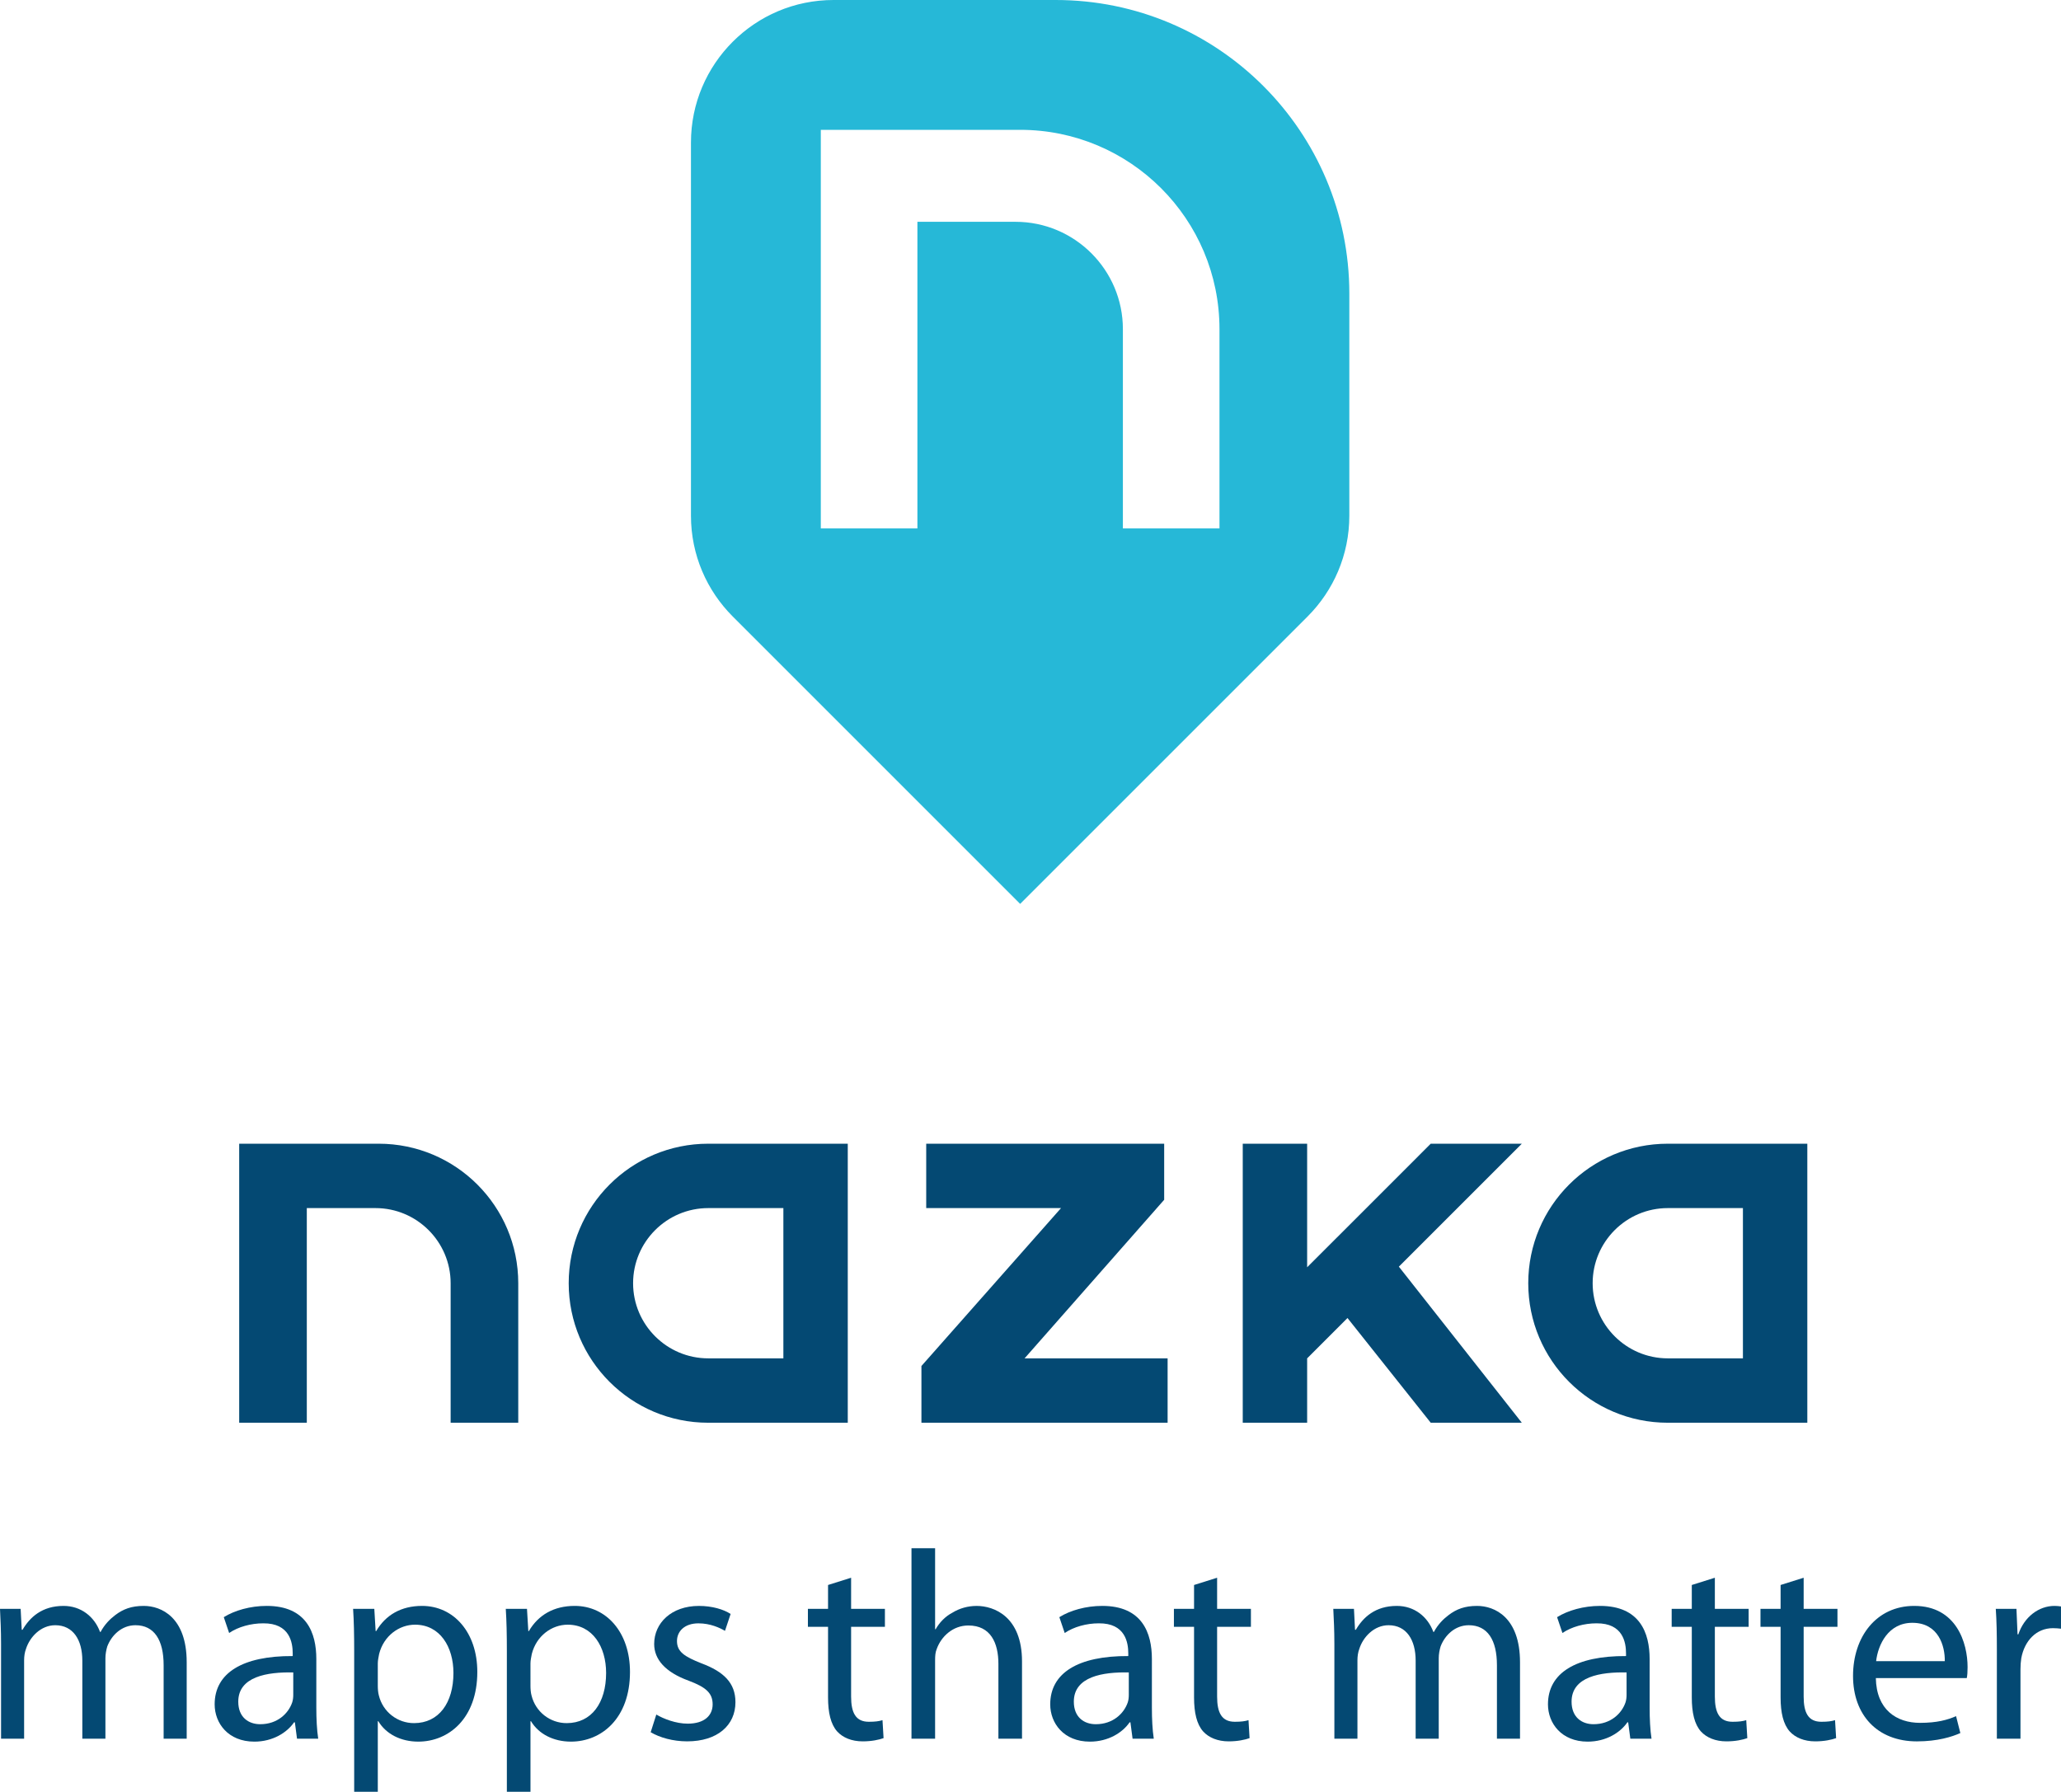 <svg height="252.27" viewBox="0 0 290.133 252.27" width="290.133" xmlns="http://www.w3.org/2000/svg" xmlns:xlink="http://www.w3.org/1999/xlink"><clipPath id="a"><path d="m0 201.816h232.106v-201.816h-232.106z"/></clipPath><g clip-path="url(#a)" transform="matrix(1.25 0 0 -1.25 0 252.27)"><path d="m0 0v12.507 12.507c0 9.134-3.704 17.403-9.686 23.386-5.986 5.986-14.252 9.686-23.386 9.686h-12.507-12.507c-4.436 0-8.45-1.795-11.352-4.702-2.907-2.905-4.706-6.919-4.706-11.352v-21.014-21.018c0-4.433 1.799-8.446 4.706-11.352l32.366-32.37 32.37 32.37c2.907 2.906 4.702 6.919 4.702 11.352m-14.623-1.431h-10.878v22.446c0 6.667-5.425 12.088-12.089 12.088h-11.052v-34.534h-10.879v44.894h22.449c12.398 0 22.449-10.05 22.449-22.448v-22.446z" fill="#26b8d7" transform="translate(151.959 143.73)"/><g fill="#044973"><path d="m0 0h-15.714v-31.428h7.615v24.176h7.737c4.665 0 8.461-3.797 8.461-8.462v-15.714h7.615v15.714c0 8.679-7.035 15.714-15.714 15.714" transform="translate(42.651 72.996)"/><path d="m0 0c0-8.679 7.036-15.714 15.714-15.714h15.714v31.428h-15.714c-8.678 0-15.714-7.035-15.714-15.714m24.176-8.462h-8.462c-4.665 0-8.462 3.797-8.462 8.462s3.797 8.462 8.462 8.462h8.462z" transform="translate(64.046 57.282)"/><path d="m0 0c-8.679 0-15.714-7.035-15.714-15.714s7.035-15.714 15.714-15.714h15.714v31.428zm8.462-24.176h-8.462c-4.665 0-8.461 3.797-8.461 8.462s3.796 8.462 8.461 8.462h8.462z" transform="translate(187.823 72.996)"/><path d="m0 0v6.315h-26.799v-7.252h15.182l-15.721-17.785v-6.391h27.724v7.253h-16.107z" transform="translate(131.108 66.68)"/><path d="m0 0h-10.257l-8.107-8.108-5.812-5.81v13.918h-7.252v-31.428h7.252v7.252l4.544 4.543 9.375-11.795h10.257l-13.847 17.581z" transform="translate(171.384 72.996)"/><path d="m0 0c0 1.541-.06 2.75-.119 3.959h2.325l.122-2.358h.09c.816 1.39 2.173 2.69 4.62 2.69 1.965 0 3.477-1.209 4.109-2.932h.062c.454.847 1.057 1.451 1.66 1.904.878.666 1.815 1.028 3.203 1.028 1.965 0 4.834-1.269 4.834-6.344v-8.612h-2.597v8.278c0 2.84-1.059 4.503-3.172 4.503-1.543 0-2.69-1.119-3.174-2.387-.119-.394-.21-.875-.21-1.329v-9.065h-2.6v8.793c0 2.325-1.025 3.988-3.05 3.988-1.631 0-2.869-1.331-3.293-2.659-.151-.394-.213-.847-.213-1.3v-8.822h-2.597z" transform="translate(.119 16.646)"/><path d="m0 0c0-1.269.06-2.509.212-3.506h-2.387l-.241 1.844h-.09c-.787-1.148-2.388-2.176-4.472-2.176-2.962 0-4.472 2.085-4.472 4.2 0 3.534 3.143 5.469 8.791 5.438v.303c0 1.209-.332 3.413-3.322 3.384-1.391 0-2.81-.393-3.837-1.088l-.604 1.782c1.207.757 2.991 1.269 4.832 1.269 4.503 0 5.59-3.051 5.59-5.981zm-2.597 3.956c-2.903.063-6.194-.45-6.194-3.291 0-1.753 1.147-2.54 2.476-2.54 1.934 0 3.172 1.209 3.596 2.449.091.273.122.573.122.845z" transform="translate(35.624 9.487)"/><path d="m0 0c0 1.872-.031 3.385-.122 4.774h2.388l.15-2.508h.06c1.059 1.812 2.809 2.84 5.168 2.84 3.565 0 6.222-2.991 6.222-7.431 0-5.259-3.231-7.856-6.647-7.856-1.963 0-3.625.847-4.5 2.296h-.06v-7.946h-2.659zm2.659-3.896c0-.363.029-.756.12-1.088.453-1.844 2.084-3.113 3.959-3.113 2.809 0 4.44 2.297 4.44 5.651 0 2.93-1.51 5.437-4.321 5.437-1.813 0-3.535-1.269-4.047-3.294-.06-.331-.151-.724-.151-1.056z" transform="translate(39.888 15.831)"/><path d="m0 0c0 1.872-.031 3.385-.122 4.774h2.388l.15-2.508h.06c1.059 1.812 2.809 2.84 5.168 2.84 3.565 0 6.222-2.991 6.222-7.431 0-5.259-3.232-7.856-6.647-7.856-1.963 0-3.625.847-4.5 2.296h-.06v-7.946h-2.659zm2.659-3.896c0-.363.029-.756.119-1.088.453-1.844 2.085-3.113 3.959-3.113 2.81 0 4.441 2.297 4.441 5.651 0 2.93-1.51 5.437-4.321 5.437-1.813 0-3.535-1.269-4.047-3.294-.06-.331-.151-.724-.151-1.056z" transform="translate(57.082 15.831)"/><path d="m0 0c.815-.484 2.206-1.027 3.534-1.027 1.903 0 2.81.936 2.81 2.174 0 1.269-.754 1.934-2.688 2.66-2.659.965-3.897 2.418-3.897 4.139 0 2.357 1.934 4.288 5.044 4.288 1.481 0 2.781-.39 3.566-.906l-.635-1.902c-.575.333-1.631.845-2.99.845-1.572 0-2.416-.906-2.416-1.993 0-1.209.844-1.753 2.747-2.507 2.509-.937 3.837-2.206 3.837-4.38 0-2.6-2.022-4.412-5.437-4.412-1.603 0-3.081.424-4.109 1.028z" transform="translate(73.913 8.701)"/><path d="m0 0v-3.504h3.807v-2.024h-3.807v-7.857c0-1.812.513-2.838 1.994-2.838.725 0 1.15.06 1.541.182l.121-2.025c-.512-.181-1.328-.363-2.356-.363-1.24 0-2.237.422-2.871 1.117-.725.815-1.026 2.115-1.026 3.837v7.947h-2.268v2.024h2.268v2.688z" transform="translate(95.85 24.109)"/><path d="m0 0h2.659v-9.125h.06c.422.756 1.088 1.452 1.903 1.875.785.481 1.722.753 2.719.753 1.963 0 5.106-1.206 5.106-6.253v-8.7h-2.659v8.429c0 2.355-.875 4.321-3.384 4.321-1.72 0-3.05-1.209-3.566-2.659-.15-.363-.179-.756-.179-1.269v-8.822h-2.659z" transform="translate(102.651 27.432)"/><path d="m0 0c0-1.269.06-2.509.212-3.506h-2.387l-.243 1.844h-.091c-.784-1.148-2.387-2.176-4.471-2.176-2.96 0-4.47 2.085-4.47 4.2 0 3.534 3.141 5.469 8.791 5.438v.303c0 1.209-.332 3.413-3.322 3.384-1.391 0-2.81-.393-3.838-1.088l-.603 1.782c1.207.757 2.988 1.269 4.832 1.269 4.503 0 5.59-3.051 5.59-5.981zm-2.6 3.956c-2.9.063-6.191-.45-6.191-3.291 0-1.753 1.147-2.54 2.476-2.54 1.934 0 3.172 1.209 3.596 2.449.091.273.119.573.119.845z" transform="translate(129.724 9.487)"/><path d="m0 0v-3.504h3.807v-2.024h-3.807v-7.857c0-1.812.513-2.838 1.994-2.838.725 0 1.15.06 1.541.182l.121-2.025c-.512-.181-1.328-.363-2.356-.363-1.24 0-2.237.422-2.872 1.117-.724.815-1.025 2.115-1.025 3.837v7.947h-2.268v2.024h2.268v2.688z" transform="translate(137.069 24.109)"/><path d="m0 0c0 1.541-.062 2.75-.122 3.959h2.328l.119-2.358h.091c.815 1.39 2.175 2.69 4.622 2.69 1.965 0 3.475-1.209 4.109-2.932h.062c.453.847 1.057 1.451 1.662 1.904.876.666 1.811 1.028 3.201 1.028 1.963 0 4.834-1.269 4.834-6.344v-8.612h-2.599v8.278c0 2.84-1.057 4.503-3.172 4.503-1.541 0-2.688-1.119-3.172-2.387-.122-.394-.21-.875-.21-1.329v-9.065h-2.6v8.793c0 2.325-1.028 3.988-3.05 3.988-1.634 0-2.872-1.331-3.293-2.659-.151-.394-.213-.847-.213-1.3v-8.822h-2.597z" transform="translate(150.275 16.646)"/><path d="m0 0c0-1.269.06-2.509.212-3.506h-2.387l-.241 1.844h-.09c-.787-1.148-2.388-2.176-4.472-2.176-2.962 0-4.472 2.085-4.472 4.2 0 3.534 3.141 5.469 8.791 5.438v.303c0 1.209-.332 3.413-3.322 3.384-1.391 0-2.81-.393-3.838-1.088l-.603 1.782c1.207.757 2.991 1.269 4.832 1.269 4.503 0 5.59-3.051 5.59-5.981zm-2.597 3.956c-2.903.063-6.194-.45-6.194-3.291 0-1.753 1.147-2.54 2.476-2.54 1.934 0 3.171 1.209 3.596 2.449.091.273.122.573.122.845z" transform="translate(185.779 9.487)"/><path d="m0 0v-3.504h3.806v-2.024h-3.806v-7.857c0-1.812.513-2.838 1.994-2.838.725 0 1.15.06 1.541.182l.121-2.025c-.512-.181-1.328-.363-2.356-.363-1.24 0-2.235.422-2.872 1.117-.724.815-1.025 2.115-1.025 3.837v7.947h-2.266v2.024h2.266v2.688z" transform="translate(193.124 24.109)"/><path d="m0 0v-3.504h3.807v-2.024h-3.807v-7.857c0-1.812.513-2.838 1.994-2.838.725 0 1.15.06 1.541.182l.121-2.025c-.512-.181-1.328-.363-2.356-.363-1.24 0-2.237.422-2.871 1.117-.725.815-1.026 2.115-1.026 3.837v7.947h-2.266v2.024h2.266v2.688z" transform="translate(203.125 24.109)"/><path d="m0 0c.06-3.565 2.328-5.044 4.984-5.044 1.903 0 3.084.332 4.05.754l.482-1.903c-.935-.422-2.567-.938-4.894-.938-4.472 0-7.191 2.993-7.191 7.372 0 4.412 2.629 7.887 6.89 7.887 4.772 0 6.01-4.2 6.01-6.89 0-.542-.028-.935-.09-1.238zm7.765 1.903c.028 1.694-.696 4.322-3.656 4.322-2.719 0-3.868-2.478-4.078-4.322z" transform="translate(211.255 12.809)"/><path d="m0 0c0 1.722-.028 3.202-.122 4.562h2.328l.122-2.87h.09c.664 1.963 2.295 3.202 4.079 3.202.272 0 .484-.029.725-.06v-2.507c-.272.028-.544.06-.907.06-1.874 0-3.203-1.421-3.565-3.384-.062-.394-.091-.815-.091-1.238v-7.825h-2.659z" transform="translate(224.884 16.043)"/></g></g></svg>